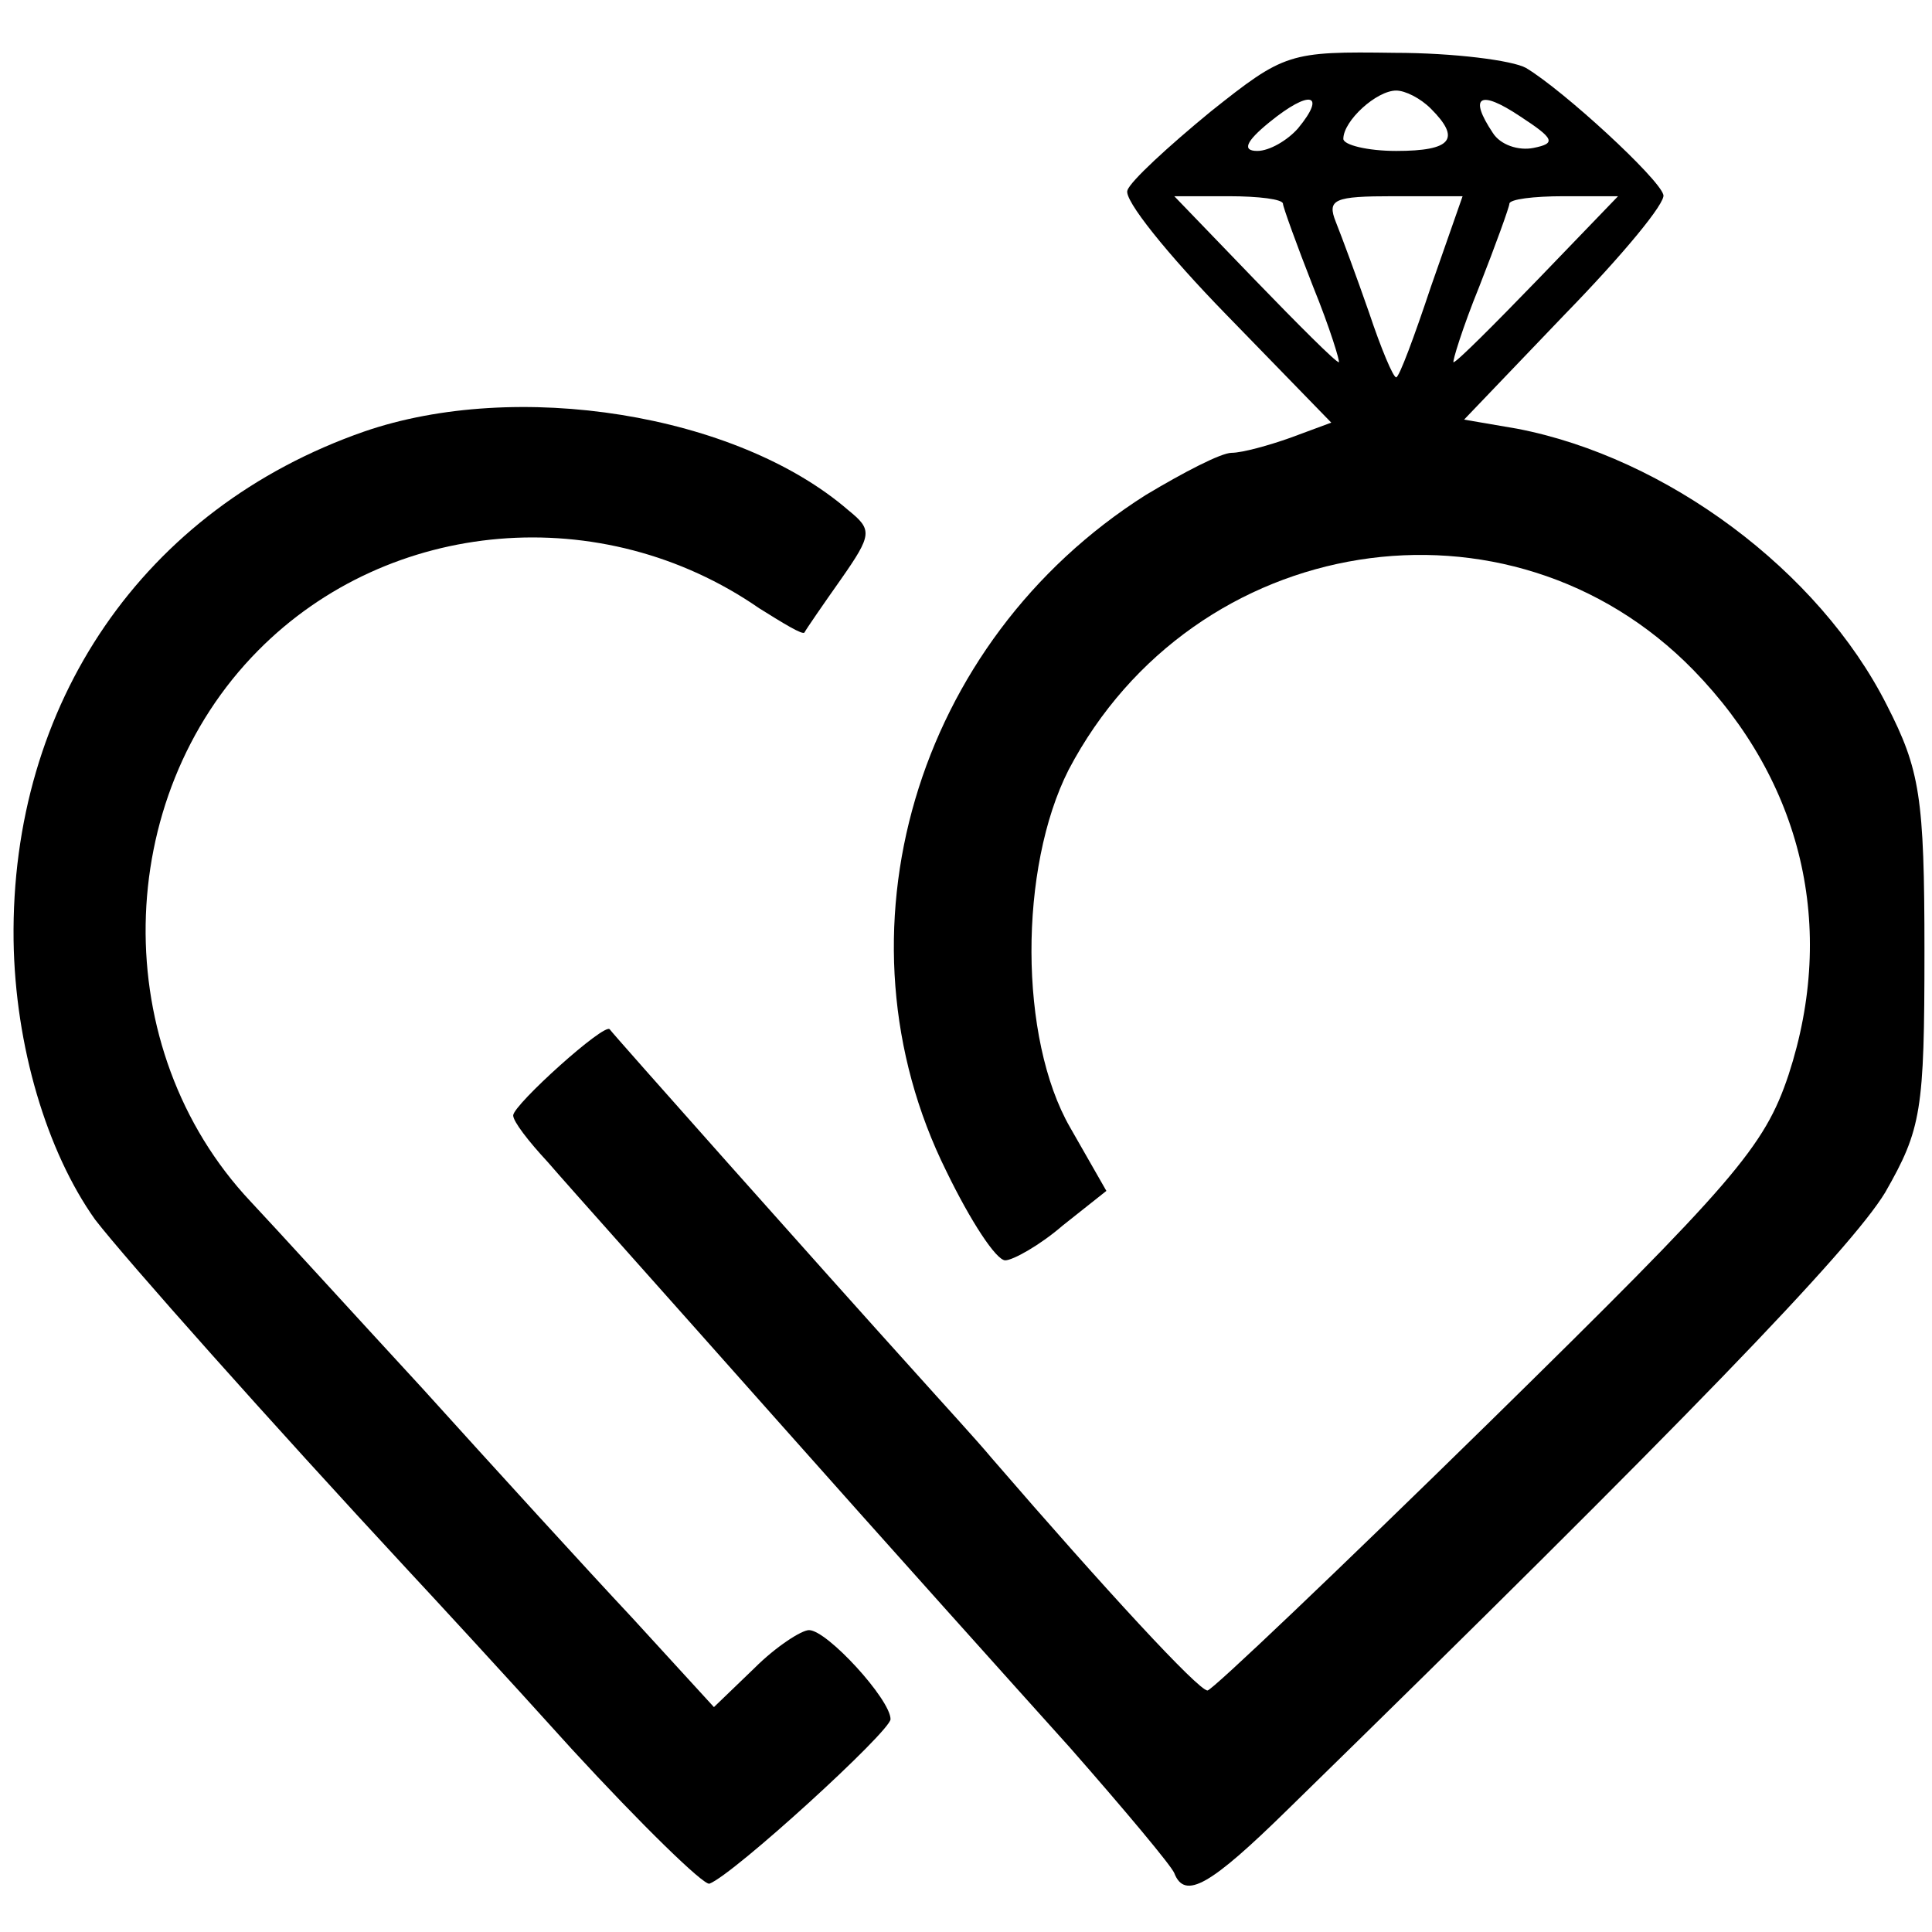 <?xml version="1.0" standalone="no"?>
<!DOCTYPE svg PUBLIC "-//W3C//DTD SVG 20010904//EN"
 "http://www.w3.org/TR/2001/REC-SVG-20010904/DTD/svg10.dtd">
<svg version="1.0" xmlns="http://www.w3.org/2000/svg"
 width="128pt" height="128pt" viewBox="0 0 128 128"
 preserveAspectRatio="xMidYMid meet">
<g transform="translate(0,128) scale(0.1,-0.1)"
fill="#000000" stroke="none">
<path d="M802 1206 c-28 -23 -53 -46 -55 -52 -3 -6 27 -43 65 -82 l70 -72 -27
-10 c-14 -5 -32 -10 -39 -10 -7 0 -32 -13 -57 -28 -153 -97 -210 -291 -132
-448 16 -33 33 -59 39 -59 5 0 23 10 38 23 l29 23 -24 42 c-34 59 -34 172 -1
237 83 158 292 191 414 66 72 -74 95 -170 63 -268 -16 -48 -36 -71 -198 -230
-100 -98 -184 -178 -187 -178 -6 0 -67 66 -143 154 -10 12 -33 37 -50 56 -65
72 -201 225 -203 228 -3 5 -64 -50 -64 -57 0 -4 10 -17 23 -31 12 -14 80 -90
151 -170 71 -80 159 -178 195 -218 36 -41 67 -78 69 -83 7 -18 24 -8 75 42
262 256 373 371 396 409 24 42 26 54 26 160 0 102 -3 120 -25 163 -45 89 -146
164 -245 183 l-35 6 67 70 c38 39 67 74 65 79 -3 11 -66 69 -91 84 -9 5 -48
10 -87 10 -70 1 -73 0 -122 -39z m58 -11 c-7 -8 -19 -15 -27 -15 -10 0 -8 6 8
19 27 22 38 19 19 -4z m88 13 c20 -20 14 -28 -23 -28 -19 0 -35 4 -35 8 0 12
22 32 35 32 6 0 16 -5 23 -12z m68 -26 c-10 -2 -22 2 -27 10 -16 24 -9 29 18
11 23 -15 24 -18 9 -21z m-166 -37 c0 -2 9 -27 20 -55 11 -27 18 -50 17 -50
-2 0 -27 25 -56 55 l-53 55 36 0 c20 0 36 -2 36 -5z m98 -55 c-11 -33 -21 -60
-23 -60 -2 0 -10 19 -18 43 -8 23 -18 50 -22 60 -6 15 -1 17 38 17 l46 0 -21
-60z m71 5 c-29 -30 -54 -55 -56 -55 -1 0 6 23 17 50 11 28 20 53 20 55 0 3
16 5 36 5 l36 0 -53 -55z"/>
<path d="M241 994 c-146 -51 -234 -180 -232 -337 1 -70 22 -140 54 -185 20
-26 117 -135 207 -232 14 -15 63 -68 109 -119 46 -50 87 -90 91 -89 16 6 120
101 120 109 0 13 -42 59 -54 59 -5 0 -22 -11 -36 -25 l-27 -26 -54 59 c-30 32
-92 100 -139 152 -47 51 -98 107 -114 124 -95 101 -92 267 5 365 87 88 228
100 332 28 16 -10 29 -18 30 -16 1 2 12 18 24 35 21 30 21 33 5 46 -74 64
-220 87 -321 52z"/>
</g>
</svg>
